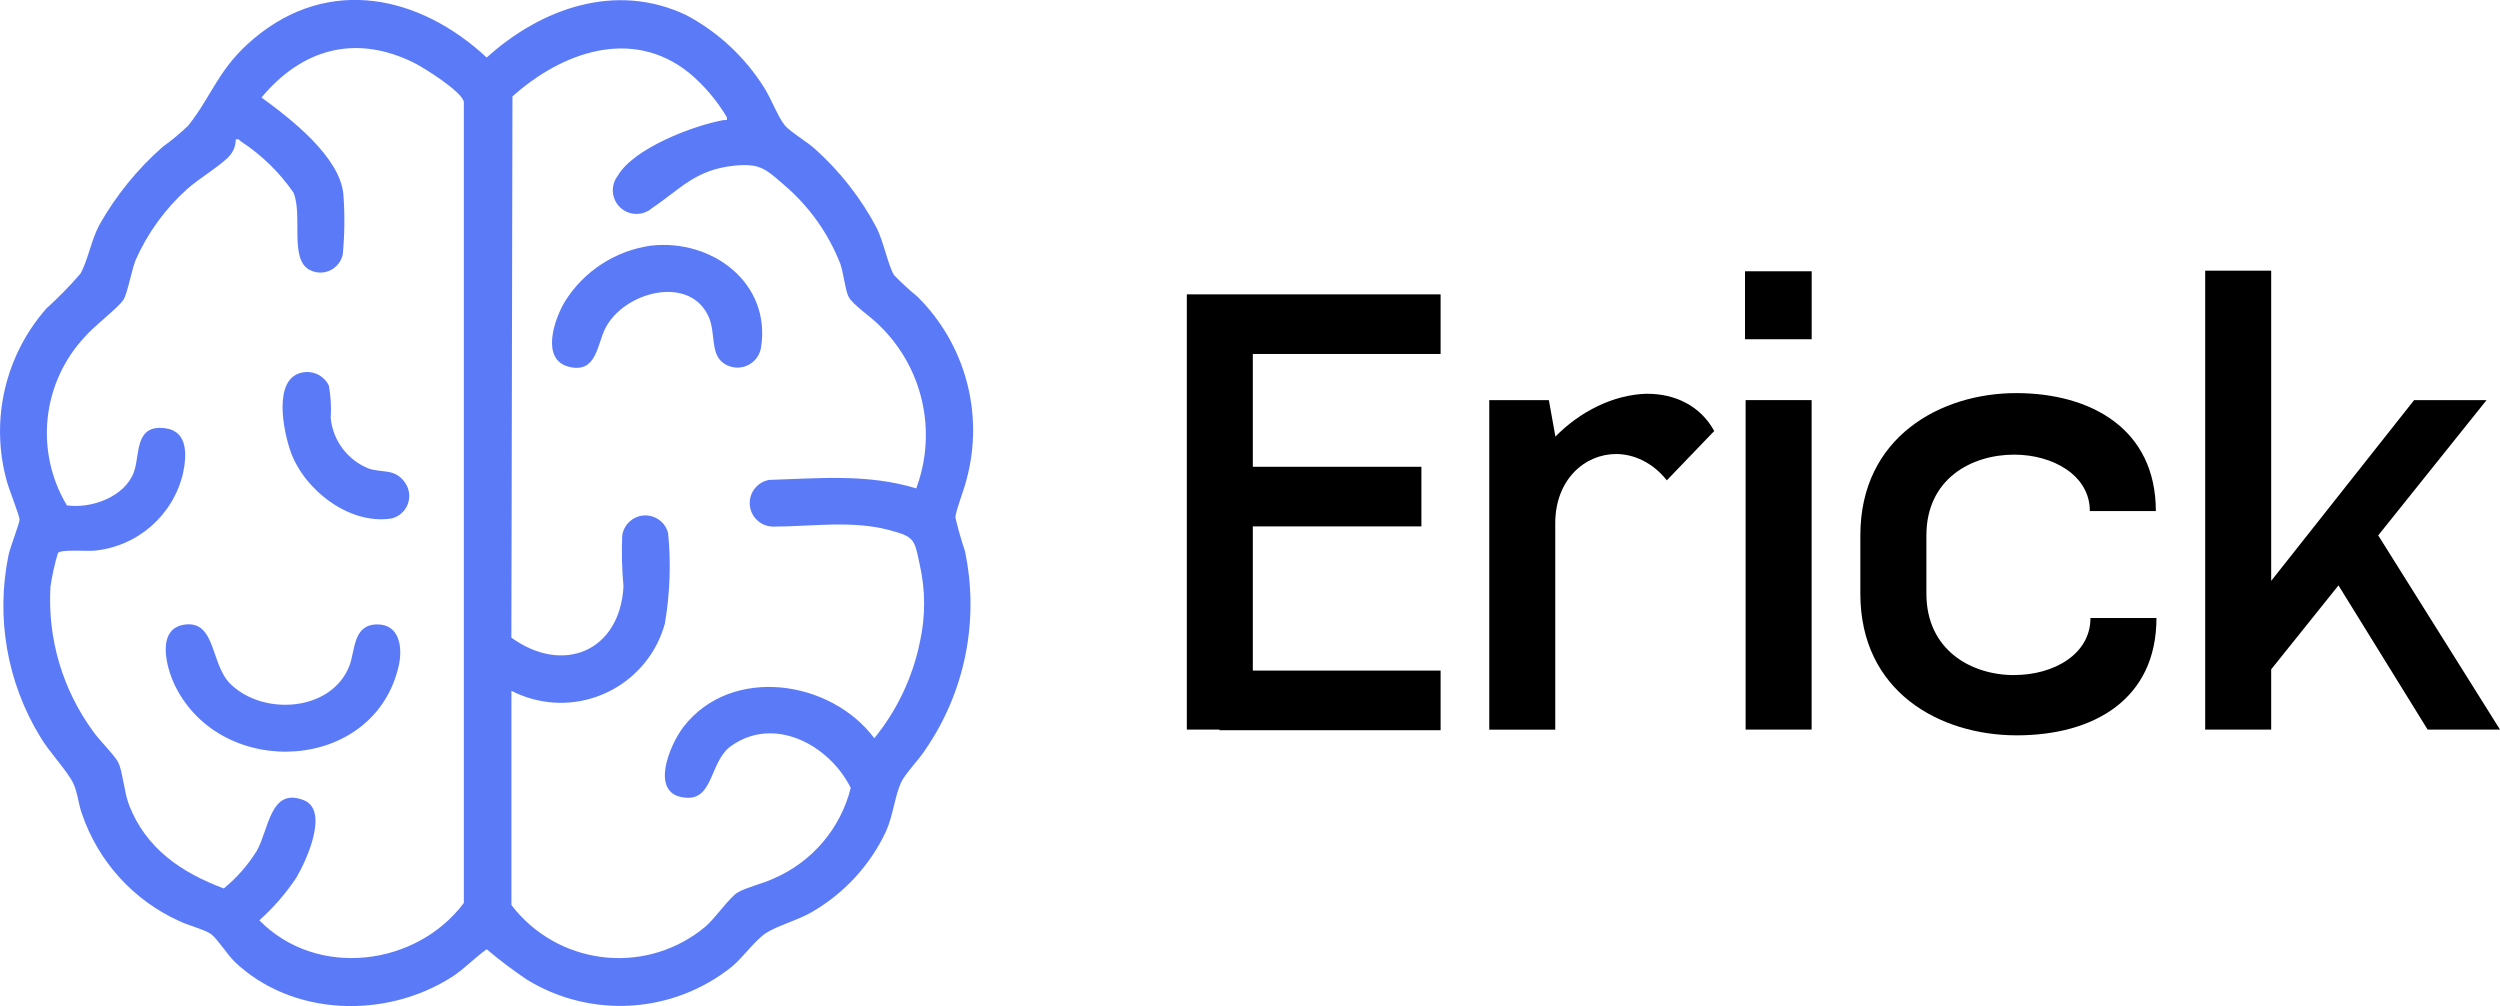 <svg xmlns="http://www.w3.org/2000/svg" id="Calque_1" viewBox="0 0 442.82 178.19"><defs><style>      .st0 {        fill: #5b7af8;      }    </style></defs><g><polygon points="210.22 129.23 216 129.23 216 129.34 255.17 129.34 255.17 118.78 221.91 118.78 221.91 93.24 251.77 93.24 251.77 82.68 221.91 82.68 221.91 62.7 255.17 62.7 255.17 52.14 210.22 52.14 210.22 129.23"></polygon><path d="M291.84,69.74c-6.13.11-12.15,3.29-16.35,7.61v-.11l-1.14-6.36h-10.56v58.36h11.69v-36.56c0-7.72,5.22-12.26,10.79-12.26,3.07,0,6.47,1.48,8.97,4.66l8.4-8.74c-2.5-4.54-7.04-6.59-11.81-6.59Z"></path><rect x="309.09" y="48.05" width="11.81" height="12.04"></rect><rect x="309.2" y="70.87" width="11.69" height="58.36"></rect><path d="M356.77,119.58c-7.61,0-15.55-4.43-15.55-14.42v-10.33c0-9.99,7.95-14.3,15.55-14.3,6.81,0,13.4,3.63,13.4,9.99h11.69c0-14.53-11.47-20.89-24.75-20.89s-27.59,7.72-27.59,25.2v10.33c0,17.37,14.08,25.09,27.7,25.09s24.75-6.36,24.75-20.78h-11.69c0,6.47-6.58,10.1-13.51,10.1Z"></path><polygon points="421.25 94.83 440.44 70.87 427.61 70.87 402.29 102.89 402.29 47.94 390.6 47.94 390.6 129.23 402.29 129.23 402.29 118.56 414.21 103.69 430 129.23 442.82 129.23 421.25 94.83"></polygon></g><g><path id="Trac&#xE9;_1" class="st0" d="M41.51,170.29c-1.16-1.11-3.07-4.07-4.13-4.84-1.13-.81-4.17-1.57-5.68-2.33-8.12-3.69-14.34-10.58-17.2-19.02-.61-1.68-.77-3.81-1.52-5.35-1.12-2.31-4.33-5.61-5.86-8.25C1.24,120.87-.76,109.37,1.51,98.33c.31-1.49,1.92-5.51,1.95-6.29.02-.71-1.98-5.59-2.32-7.06-2.87-10.65-.22-22.03,7.06-30.32,2.14-1.94,4.16-4,6.05-6.19,1.23-2.13,1.91-5.87,3.29-8.53,2.94-5.23,6.75-9.94,11.25-13.91,1.62-1.16,3.15-2.43,4.58-3.81,4.38-5.59,5.35-10.18,11.66-15.44,13.26-11.09,29.28-7.64,41.18,3.41,9.68-8.74,22.9-13.44,35.37-7.5,5.65,3.01,10.41,7.45,13.81,12.89,1.16,1.81,2.51,5.34,3.65,6.65,1.07,1.23,3.94,2.88,5.35,4.19,4.42,3.96,8.1,8.67,10.88,13.92,1.23,2.45,2,6.51,3.07,8.37,1.32,1.36,2.71,2.64,4.17,3.84,8.51,8.43,11.83,20.79,8.7,32.36-.36,1.62-1.98,5.68-1.98,6.75.46,1.99,1.02,3.96,1.68,5.9,2.6,12.24.05,25.01-7.06,35.31-1.06,1.65-3.56,4.24-4.23,5.69-1.11,2.38-1.42,5.91-2.7,8.74-2.83,6-7.43,10.99-13.19,14.29-2.45,1.43-6.08,2.38-8.11,3.72-1.86,1.23-4.04,4.3-5.94,5.88-10.39,8.36-24.91,9.3-36.29,2.37-2.49-1.67-4.89-3.48-7.18-5.42-2.15,1.51-3.95,3.49-6.17,4.91-11.69,7.47-28.29,7.04-38.52-2.74M41.76,24.72c0,.98-.33,1.92-.94,2.69-1.28,1.66-5.74,4.3-7.67,6.08-3.91,3.51-7.02,7.8-9.14,12.6-.7,1.76-1.43,5.9-2.15,7.01-.92,1.43-5.25,4.69-6.81,6.54-7.62,8.13-8.93,20.32-3.2,29.88,4.35.61,10.29-1.52,11.88-5.94,1.1-3.05.05-8.48,5.58-7.72,4.09.56,3.75,4.95,3.1,8.01-1.77,7.45-8.08,12.94-15.71,13.67-1.29.13-5.92-.29-6.44.42-.58,1.94-1.02,3.92-1.32,5.93-.55,9.16,2.12,18.23,7.54,25.64,1.11,1.6,3.74,4.14,4.44,5.47.8,1.51,1.07,5.35,1.94,7.59,3.01,7.73,9.27,11.97,16.78,14.78,2.29-1.88,4.26-4.12,5.83-6.64,2.15-3.73,2.38-11.4,8.37-8.98,4.53,1.84.36,10.84-1.35,13.71-1.85,2.79-4.06,5.32-6.55,7.55,10.15,10.37,27.79,8.18,36.22-3.07V18.04c-.35-1.84-7.19-6.14-9.01-7.01-10.31-5.01-19.67-2.34-26.83,6.24,5.06,3.68,13.91,10.49,14.5,17.15.27,3.53.23,7.08-.1,10.61-.45,2.2-2.59,3.62-4.79,3.17-.42-.09-.82-.24-1.19-.45-3.48-1.98-1.09-9.7-2.76-13.64-2.47-3.58-5.62-6.65-9.26-9.03-.31-.19-.35-.56-.95-.38M90.59,122.36v37.95c8.03,10.5,23.05,12.5,33.55,4.47.27-.2.53-.42.79-.63,1.74-1.48,4.3-5.22,5.75-6.08,1.58-.92,4.49-1.57,6.33-2.45,6.82-2.92,11.88-8.86,13.68-16.06-3.73-7.52-13.45-12.89-21.17-7.44-3.77,2.65-3.12,9.36-7.79,9.19-6.96-.27-3.16-9.38-.61-12.63,8.46-10.84,25.99-8.28,33.75,2.08,4.03-4.96,6.81-10.82,8.08-17.09,1.01-4.55.98-9.27-.07-13.81-.92-4.46-.96-4.79-5.46-5.99-6.48-1.73-13.75-.61-20.39-.59-2.3.03-4.2-1.81-4.23-4.11-.03-2.03,1.4-3.78,3.39-4.16,8.8-.28,17.56-1.13,26.1,1.5,3.78-10.13,1.16-21.54-6.66-29-1.2-1.26-4.68-3.6-5.33-4.97-.61-1.25-.88-4.14-1.45-5.8-2.13-5.43-5.56-10.25-10.01-14.02-3.17-2.76-4.24-3.84-8.74-3.38-6.95.71-9.56,4.14-14.6,7.52-1.75,1.52-4.4,1.34-5.92-.4-1.31-1.5-1.38-3.73-.17-5.31,2.84-4.91,13.38-8.9,18.74-9.88.39-.07.79.22.57-.55-1.77-2.97-4.02-5.62-6.68-7.83-10.14-8.14-22.57-3.6-31.27,4.19l-.19,95.86c9.05,6.57,19.2,2.54,19.86-9.06-.28-2.99-.35-6-.23-9,.31-2.27,2.41-3.86,4.68-3.55,1.67.23,3.04,1.45,3.45,3.08.53,5.35.33,10.75-.57,16.04-2.8,10.18-13.33,16.15-23.5,13.35-1.28-.35-2.51-.84-3.69-1.44"></path><path id="Trac&#xE9;_2" class="st0" d="M40.75,121.08c5.81,5.8,18.01,4.99,21.15-3.18,1.03-2.7.61-7.22,4.84-7.3,4.07-.07,4.6,4.14,3.9,7.26-4.22,18.94-31.34,20.43-39.63,3.61-1.57-3.19-3.47-10.28,1.87-10.86,5.34-.57,4.45,7.06,7.87,10.47"></path><path id="Trac&#xE9;_3" class="st0" d="M53.48,66c1.93-.44,3.91.52,4.77,2.3.34,1.9.45,3.84.33,5.77.4,3.99,2.99,7.43,6.72,8.92,2.48.82,4.6-.04,6.37,2.4,1.36,1.82.99,4.39-.83,5.75-.43.32-.93.56-1.45.69-7.46,1.2-15.47-5.01-17.9-11.81-1.27-3.56-3.23-12.95,1.99-14.02"></path><path id="Trac&#xE9;_4" class="st0" d="M115.3,43.51c10.76-1.23,21.28,6.55,19.51,17.99-.34,2.31-2.49,3.91-4.8,3.57-.84-.12-1.62-.49-2.24-1.06-1.84-1.71-1.09-5.15-2.18-7.74-3.25-7.75-15.18-4.64-18.43,2-1.4,2.85-1.53,7.86-6.31,6.72-5.14-1.23-2.7-8.38-.81-11.55,3.36-5.41,8.94-9.04,15.25-9.93"></path></g></svg>